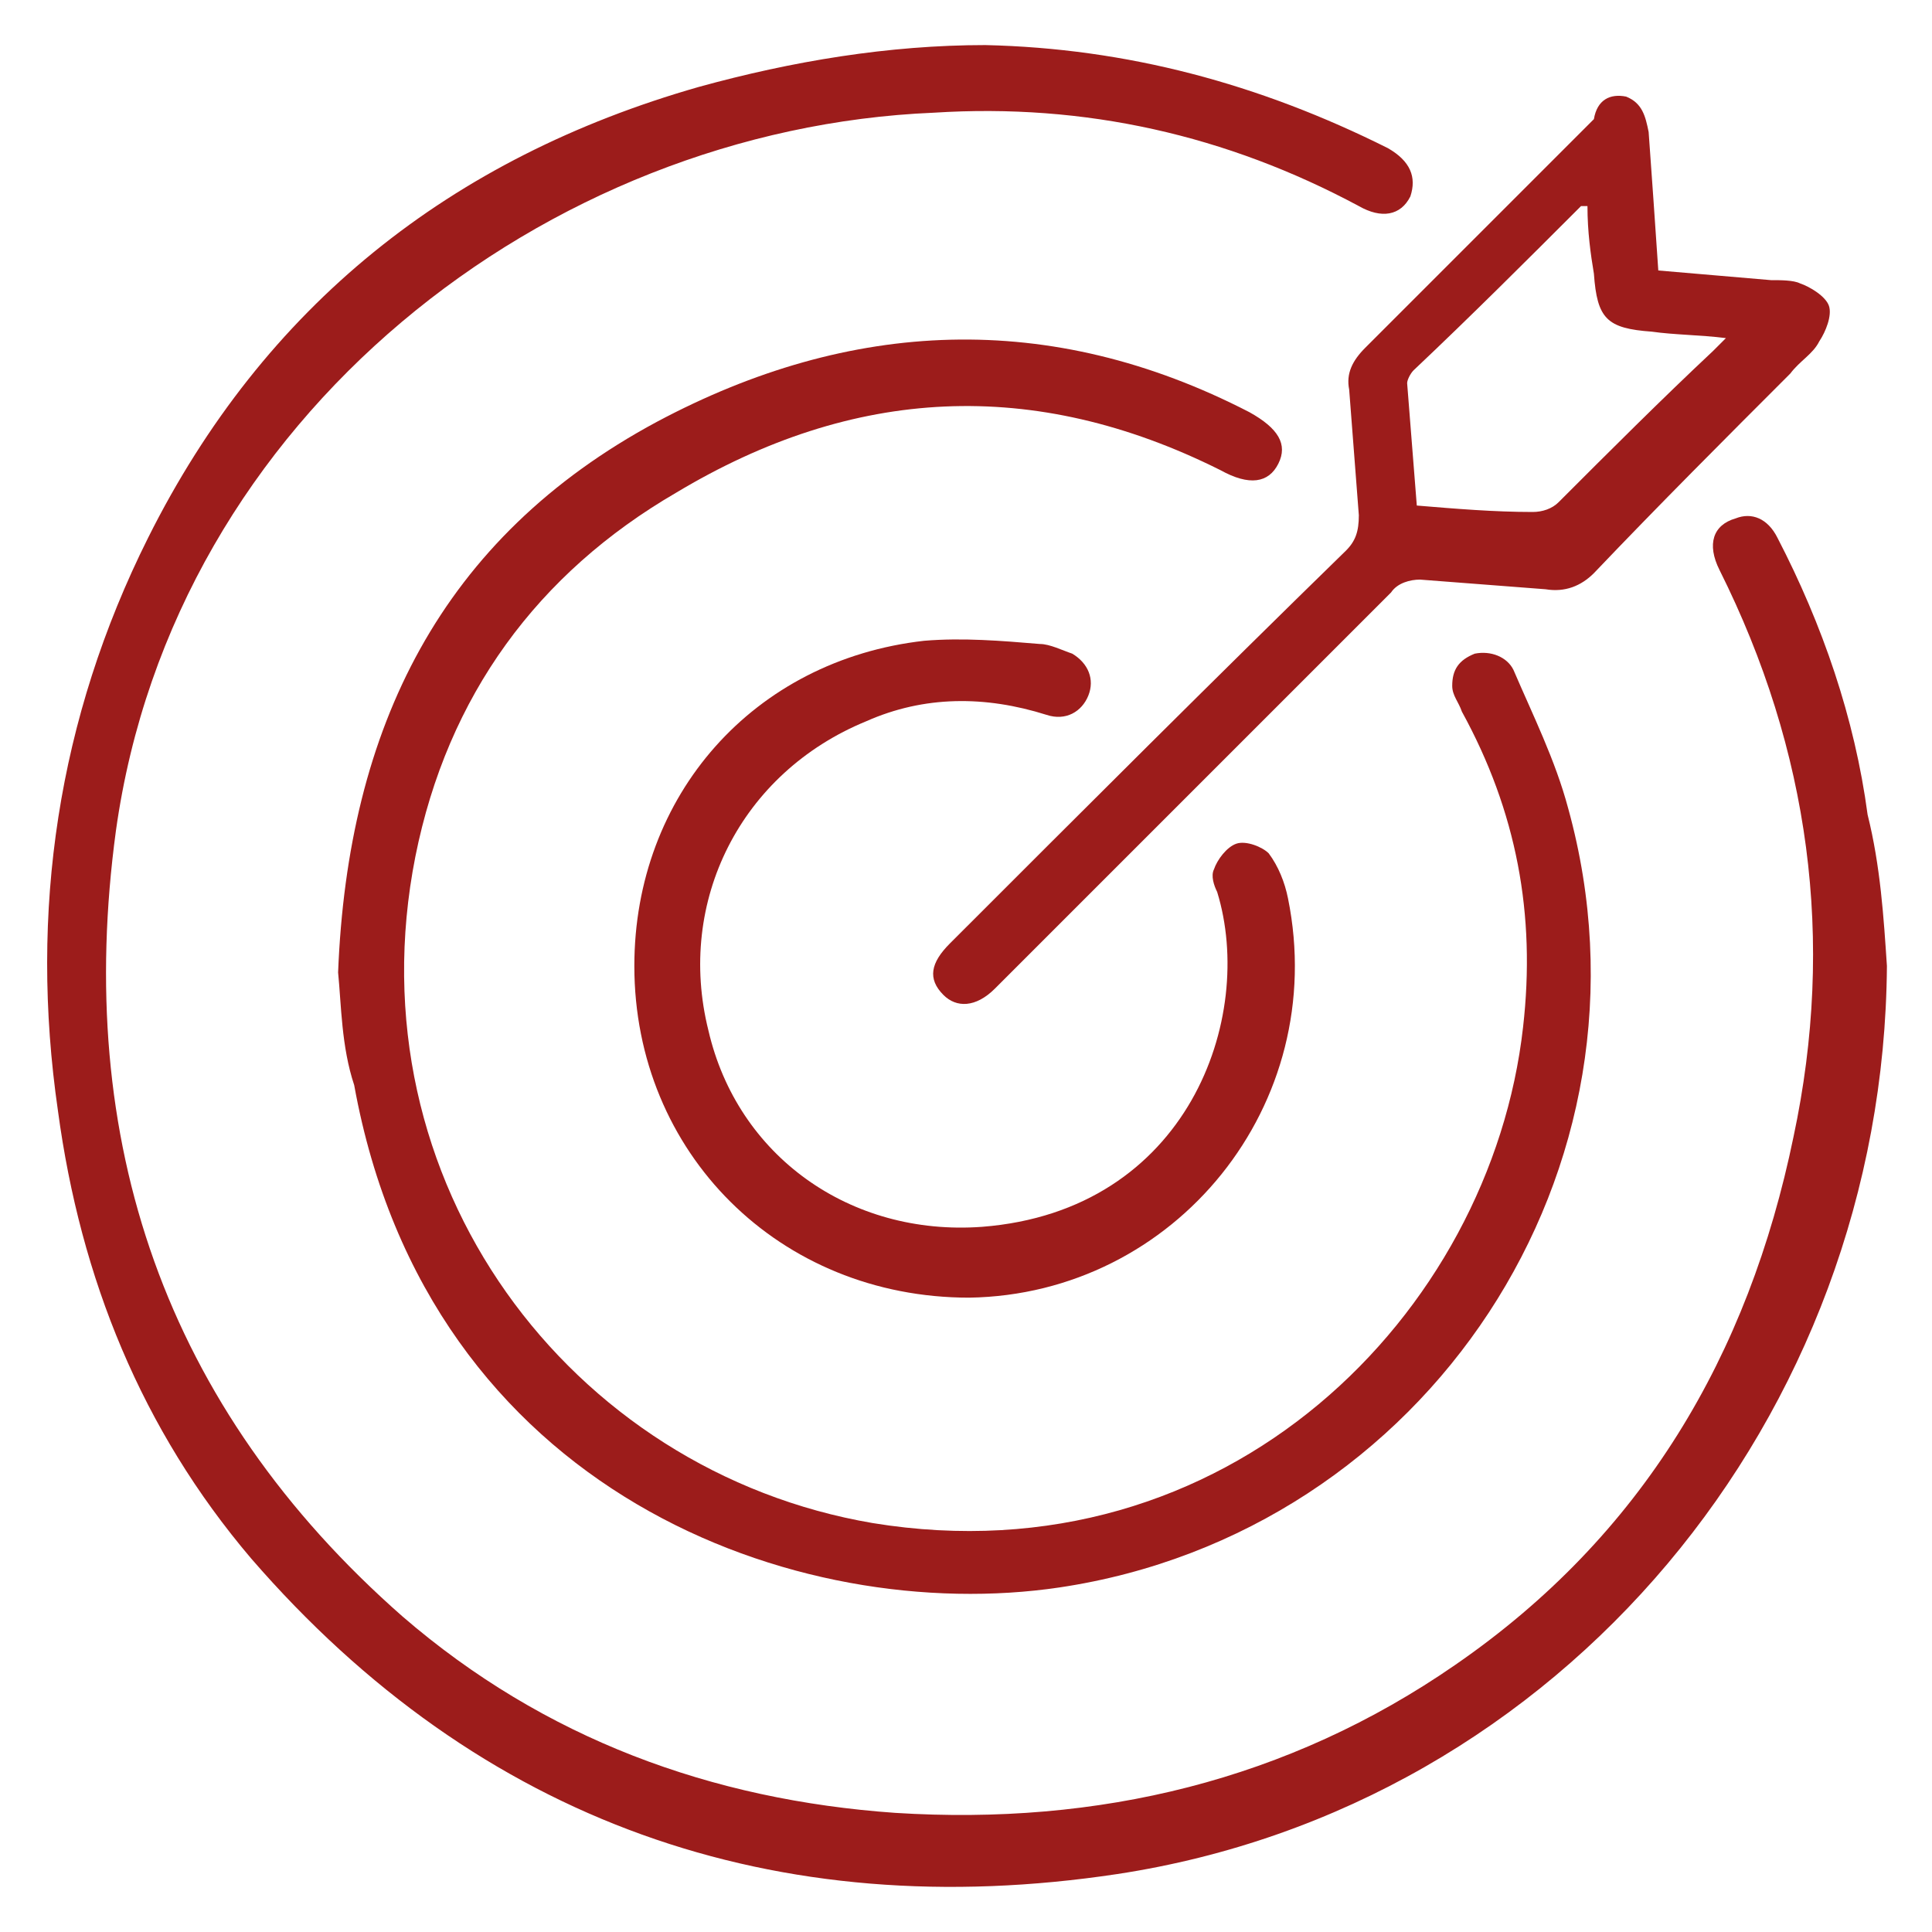 <?xml version="1.0" encoding="utf-8"?>
<!-- Generator: Adobe Illustrator 23.0.0, SVG Export Plug-In . SVG Version: 6.00 Build 0)  -->
<svg version="1.1" id="Layer_1" xmlns="http://www.w3.org/2000/svg" xmlns:xlink="http://www.w3.org/1999/xlink" x="0px" y="0px"
	 viewBox="0 0 60 60" style="enable-background:new 0 0 60 60;" xml:space="preserve">
<style type="text/css">
	.st0{fill:#9C1C1B;}
</style>
<g>
	<path class="st0" d="M58.6,30c-0.1,14-10.1,26.1-23.9,28.2c-10.6,1.6-19.8-1.6-26.9-9.8c-3.4-4-5.3-8.7-6-13.9
		c-0.9-6.2,0-12.2,2.8-17.8C8.2,9.5,14,4.9,21.7,2.7c2.9-0.8,5.9-1.3,8.9-1.3c4.4,0.1,8.5,1.2,12.5,3.2c0.7,0.4,0.9,0.9,0.7,1.5
		c-0.3,0.6-0.9,0.7-1.6,0.3c-4.1-2.2-8.5-3.2-13.2-2.9C17,4,5.4,12.9,3.6,25.8c-1.3,9.6,1.5,17.9,8.9,24.4c4.4,3.8,9.6,5.7,15.3,6.1
		c6.3,0.4,12.2-1,17.4-4.6c5.8-4,9.1-9.6,10.5-16.4c1.3-6.1,0.5-12-2.3-17.6c-0.4-0.8-0.2-1.4,0.5-1.6c0.5-0.2,1,0,1.3,0.6
		c1.4,2.7,2.4,5.6,2.8,8.6C58.4,26.9,58.5,28.5,58.6,30z"/>
	<path class="st0" d="M10.5,30.2c0.3-7.6,3.2-13.5,9.9-17.1c6-3.2,12.2-3.5,18.4-0.3c0.9,0.5,1.2,1,0.9,1.6
		c-0.3,0.6-0.9,0.7-1.8,0.2c-5.8-2.9-11.4-2.6-16.9,0.7c-4.3,2.5-7.1,6.3-8.1,11.3c-2,10.1,4.8,19.1,14.2,20.7
		c11,1.8,19.2-6.5,20.2-15.4c0.4-3.5-0.2-6.7-1.9-9.8c-0.1-0.3-0.3-0.5-0.3-0.8c0-0.5,0.2-0.8,0.7-1c0.5-0.1,1,0.1,1.2,0.5
		c0.6,1.4,1.3,2.8,1.7,4.3c3.1,11.2-4.4,22.5-15.8,24.2c-8.1,1.2-19.6-2.9-21.9-15.6C10.6,32.5,10.6,31.2,10.5,30.2z"/>
	<path class="st0" d="M51.5,8.4c1.2,0.1,2.3,0.2,3.5,0.3c0.3,0,0.7,0,0.9,0.1c0.3,0.1,0.8,0.4,0.9,0.7c0.1,0.3-0.1,0.8-0.3,1.1
		c-0.2,0.4-0.6,0.6-0.9,1c-2,2-4.1,4.1-6.1,6.2c-0.4,0.4-0.9,0.6-1.5,0.5c-1.3-0.1-2.6-0.2-3.9-0.3c-0.3,0-0.7,0.1-0.9,0.4
		c-4,4-8,8-12,12c-0.1,0.1-0.2,0.2-0.3,0.3c-0.6,0.6-1.2,0.6-1.6,0.2c-0.5-0.5-0.4-1,0.2-1.6c4.1-4.1,8.2-8.2,12.3-12.2
		c0.3-0.3,0.4-0.6,0.4-1.1c-0.1-1.3-0.2-2.6-0.3-3.9c-0.1-0.5,0.1-0.9,0.5-1.3c2.4-2.4,4.7-4.7,7.1-7.1C49.6,3.1,50,2.9,50.5,3
		c0.5,0.2,0.6,0.6,0.7,1.1C51.3,5.5,51.4,6.9,51.5,8.4z M49.3,6.4c-0.1,0-0.2,0-0.2,0c-1.7,1.7-3.4,3.4-5.2,5.1
		c-0.1,0.1-0.2,0.3-0.2,0.4c0.1,1.3,0.2,2.5,0.3,3.8c1.2,0.1,2.4,0.2,3.6,0.2c0.3,0,0.6-0.1,0.8-0.3c1.6-1.6,3.2-3.2,4.8-4.7
		c0.1-0.1,0.2-0.2,0.4-0.4c-0.8-0.1-1.6-0.1-2.3-0.2c-1.4-0.1-1.7-0.4-1.8-1.8C49.4,7.9,49.3,7.2,49.3,6.4z"/>
	<path class="st0" d="M19.7,30c0-5.3,3.7-9.5,9-10.1c1.2-0.1,2.4,0,3.6,0.1c0.3,0,0.7,0.2,1,0.3c0.5,0.3,0.7,0.8,0.5,1.3
		c-0.2,0.5-0.7,0.8-1.3,0.6c-1.9-0.6-3.8-0.6-5.6,0.2C23,24,21,28,22,32c0.9,3.9,4.4,6.4,8.5,6.1c6.4-0.5,8.5-6.5,7.3-10.4
		c-0.1-0.2-0.2-0.5-0.1-0.7c0.1-0.3,0.4-0.7,0.7-0.8c0.3-0.1,0.8,0.1,1,0.3c0.3,0.4,0.5,0.9,0.6,1.4c1.3,6.4-3.5,12.3-9.9,12.4
		C24.2,40.3,19.7,35.8,19.7,30z"/>
</g>
</svg>
